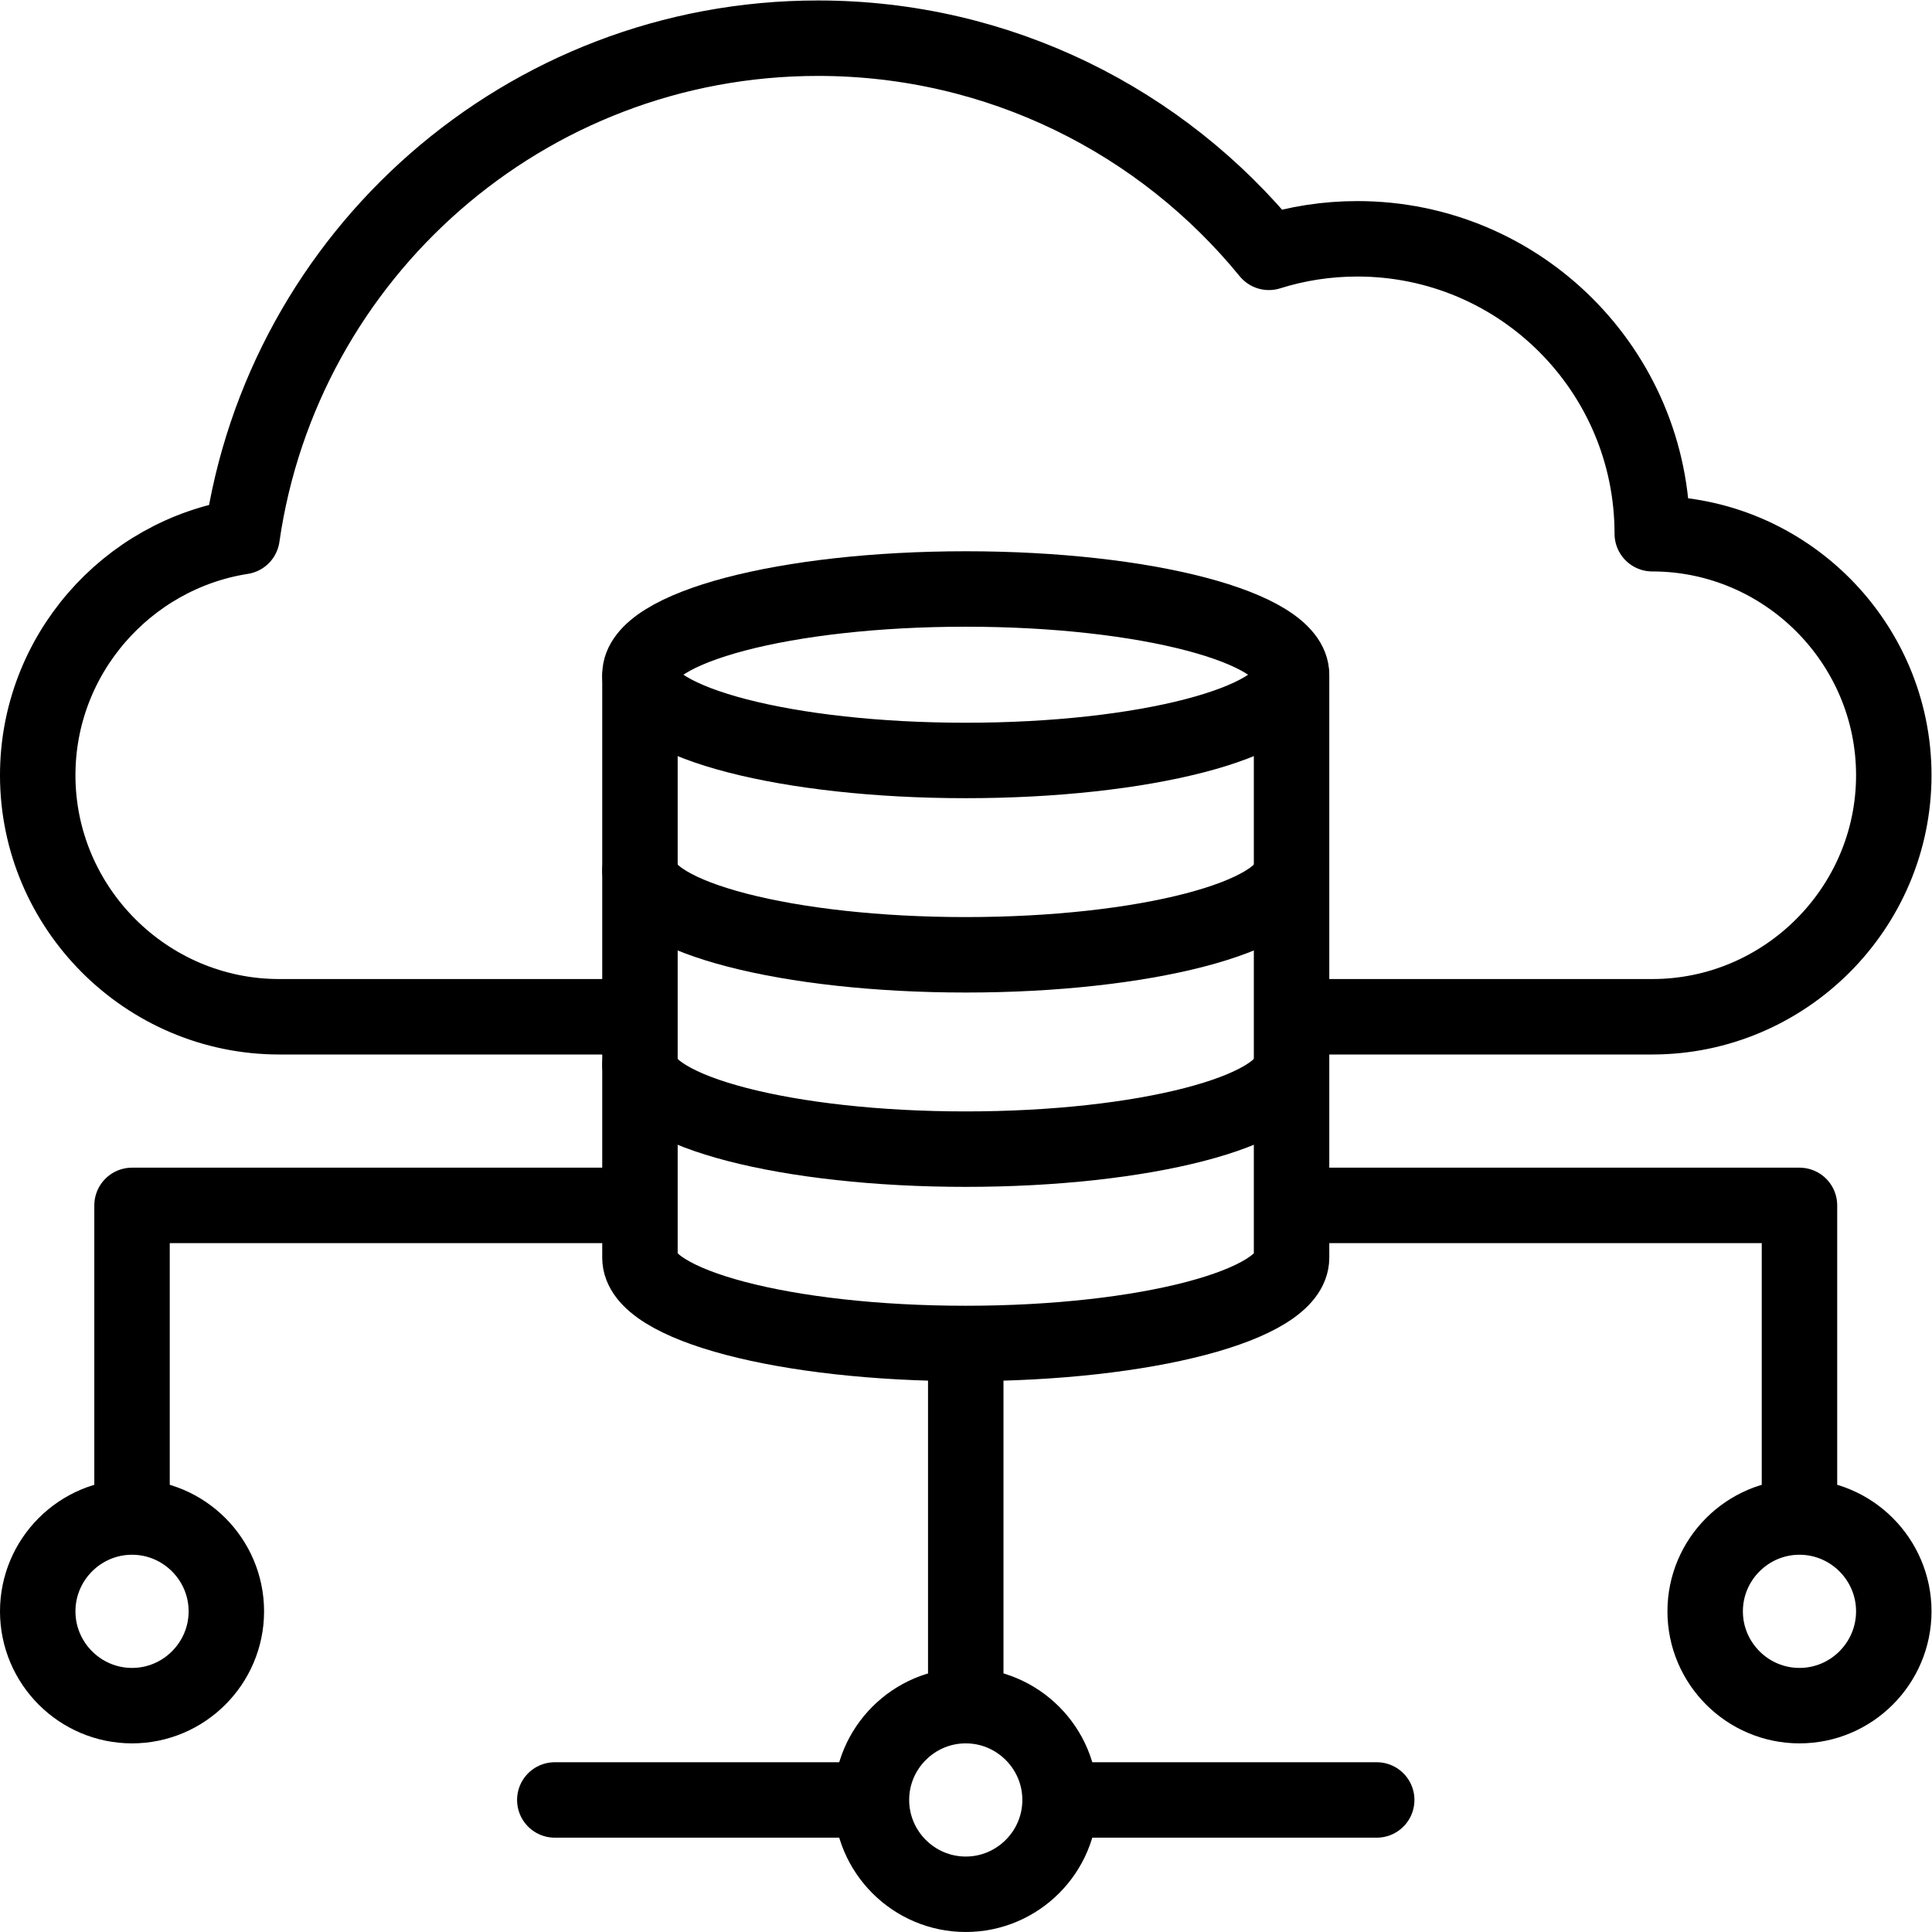 <?xml version="1.0" encoding="UTF-8" standalone="no"?> <svg xmlns="http://www.w3.org/2000/svg" xmlns:svg="http://www.w3.org/2000/svg" version="1.1" id="svg4641" xml:space="preserve" width="682.667" height="682.667" viewBox="0 0 682.667 682.667"><defs id="defs4645"><clipPath id="clipPath4655"><path d="M 0,512 H 512 V 0 H 0 Z" id="path4653"></path></clipPath></defs><g id="g4647" transform="matrix(1.333,0,0,-1.333,0,682.667)"><g id="g4649"><g id="g4651" clip-path="url(#clipPath4655)"><g id="g4657" transform="translate(169.649,229.849)"><path d="m 0,0 c 0.823,-12.396 39.241,-22.331 86.351,-22.331 47.109,0 85.527,9.935 86.35,22.331" style="fill:none;stroke:#000000;stroke-width:20;stroke-linecap:round;stroke-linejoin:round;stroke-miterlimit:22.926;stroke-dasharray:none;stroke-opacity:1" id="path4659"></path></g><g id="g4661" transform="translate(169.649,281.363)"><path d="m 0,0 c 0.823,-12.396 39.241,-22.331 86.351,-22.331 47.109,0 85.527,9.935 86.35,22.331" style="fill:none;stroke:#000000;stroke-width:20;stroke-linecap:round;stroke-linejoin:round;stroke-miterlimit:22.926;stroke-dasharray:none;stroke-opacity:1" id="path4663"></path></g><g id="g4665" transform="translate(169.649,332.878)"><path d="m 0,0 c 0.823,-12.396 39.241,-22.33 86.351,-22.33 47.109,0 85.527,9.934 86.35,22.33" style="fill:none;stroke:#000000;stroke-width:20;stroke-linecap:round;stroke-linejoin:round;stroke-miterlimit:22.926;stroke-dasharray:none;stroke-opacity:1" id="path4667"></path></g><g id="g4669" transform="translate(342.363,333.274)"><path d="m 0,0 v -154.545 c 0,-12.552 -38.667,-22.726 -86.364,-22.726 -47.697,0 -86.363,10.174 -86.363,22.726 V 0 c 0,12.553 38.666,22.728 86.363,22.728 C -38.667,22.728 0,12.553 0,0 Z" style="fill:none;stroke:#000000;stroke-width:20;stroke-linecap:round;stroke-linejoin:round;stroke-miterlimit:22.926;stroke-dasharray:none;stroke-opacity:1" id="path4671"></path></g><g id="g4673" transform="translate(347.363,242.607)"><path d="m 0,0 h 90.614 c 35.213,0 64.023,28.81 64.023,64.022 0,35.212 -28.809,64.023 -64.022,64.023 0,43.173 -34.999,78.173 -78.173,78.173 -8.173,0 -16.051,-1.257 -23.457,-3.585 -28.282,34.641 -71.319,56.763 -119.528,56.763 -77.673,0 -141.925,-57.415 -152.659,-132.116 -30.574,-4.78 -54.162,-31.397 -54.162,-63.258 0,-35.212 28.81,-64.022 64.023,-64.022 h 90.614" style="fill:none;stroke:#000000;stroke-width:20;stroke-linecap:round;stroke-linejoin:round;stroke-miterlimit:22.926;stroke-dasharray:none;stroke-opacity:1" id="path4675"></path></g><g id="g4677" transform="translate(256,10.002)"><path d="M 0,0 C 13.77,0 25,11.23 25,25 25,38.77 13.77,50 0,50 -13.77,50 -25,38.77 -25,25 -25,11.23 -13.77,0 0,0 Z" style="fill:none;stroke:#000000;stroke-width:20;stroke-linecap:round;stroke-linejoin:round;stroke-miterlimit:22.926;stroke-dasharray:none;stroke-opacity:1" id="path4679"></path></g><g id="g4681" transform="translate(34.999,60.001)"><path d="m 0,0 c 13.77,0 25,11.231 25,25.001 0,13.77 -11.23,25 -25,25 -13.77,0 -25,-11.23 -25,-25 C -25,11.231 -13.77,0 0,0 Z" style="fill:none;stroke:#000000;stroke-width:20;stroke-linecap:round;stroke-linejoin:round;stroke-miterlimit:22.926;stroke-dasharray:none;stroke-opacity:1" id="path4683"></path></g><g id="g4685" transform="translate(477,60.001)"><path d="m 0,0 c 13.771,0 25,11.231 25,25.001 0,13.77 -11.229,25 -25,25 -13.77,0 -25,-11.23 -25,-25 C -25,11.231 -13.77,0 0,0 Z" style="fill:none;stroke:#000000;stroke-width:20;stroke-linecap:round;stroke-linejoin:round;stroke-miterlimit:22.926;stroke-dasharray:none;stroke-opacity:1" id="path4687"></path></g><g id="g4689" transform="translate(164.636,192.606)"><path d="m 0,0 h -129.637 v -77.565 m 442.001,0 V 0 H 182.727" style="fill:none;stroke:#000000;stroke-width:20;stroke-linecap:round;stroke-linejoin:round;stroke-miterlimit:22.926;stroke-dasharray:none;stroke-opacity:1" id="path4691"></path></g><g id="g4693" transform="translate(256,153.824)"><path d="M 0,0 V -90.863" style="fill:none;stroke:#000000;stroke-width:20;stroke-linecap:round;stroke-linejoin:round;stroke-miterlimit:22.926;stroke-dasharray:none;stroke-opacity:1" id="path4695"></path></g><g id="g4697" transform="translate(147.065,35.002)"><path d="M 0,0 H 81.064" style="fill:none;stroke:#000000;stroke-width:20;stroke-linecap:round;stroke-linejoin:round;stroke-miterlimit:22.926;stroke-dasharray:none;stroke-opacity:1" id="path4699"></path></g><g id="g4701" transform="translate(364.934,35.002)"><path d="M 0,0 H -81.063" style="fill:none;stroke:#000000;stroke-width:20;stroke-linecap:round;stroke-linejoin:round;stroke-miterlimit:22.926;stroke-dasharray:none;stroke-opacity:1" id="path4703"></path></g></g></g></g></svg> 